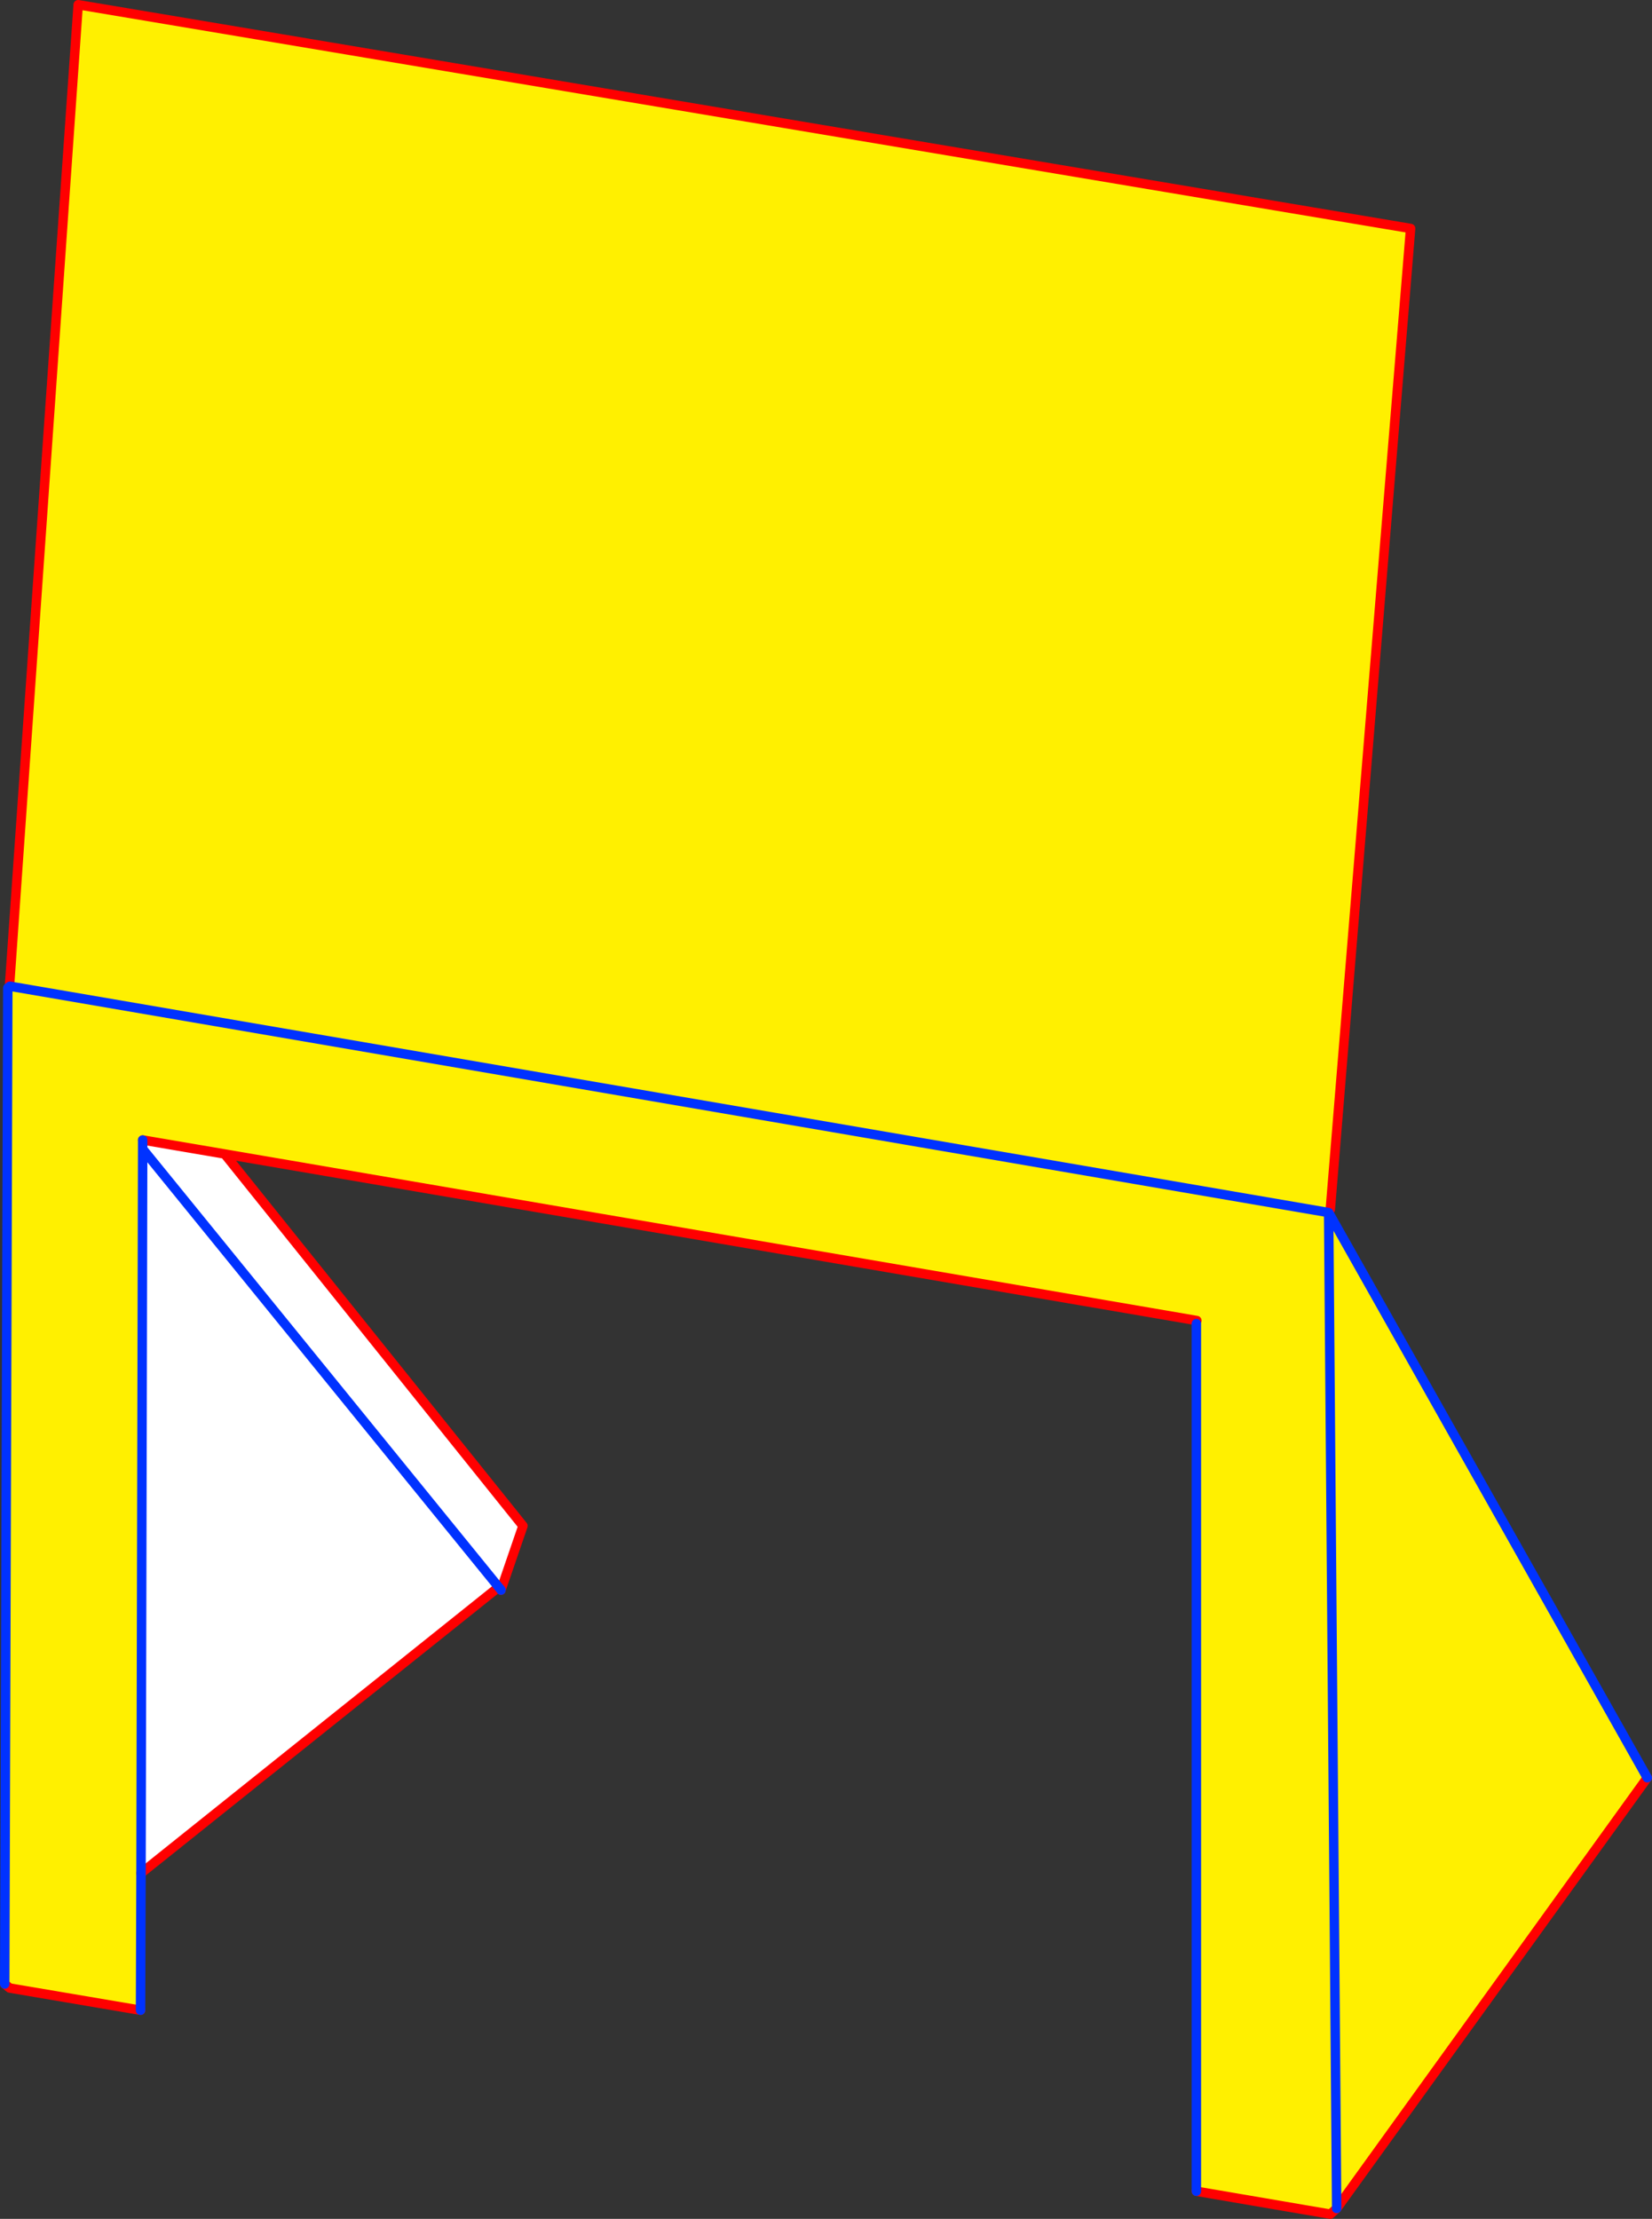 <?xml version="1.0" encoding="UTF-8" standalone="no"?>
<svg xmlns:xlink="http://www.w3.org/1999/xlink" height="469.55px" width="349.7px" xmlns="http://www.w3.org/2000/svg">
  <rect width="100%" height="100%" fill="#333333" stroke="none"/>
  <g transform="matrix(1.0, 0.0, 0.0, 1.0, -211.9, -31.7)">
    <path d="M465.15 311.8 L465.25 311.15 259.45 275.9 242.45 273.0 242.1 272.95 242.1 274.85 241.75 428.1 241.65 457.1 213.95 452.4 212.9 451.55 213.55 240.75 214.0 240.4 213.95 239.8 228.45 32.7 510.5 80.05 493.5 287.65 493.15 288.3 560.6 407.9 494.85 499.05 493.5 500.25 465.15 495.4 465.15 311.8 M494.85 499.05 L493.15 288.3 214.0 240.4 493.15 288.3 494.85 499.05" fill="#fff000" fill-rule="evenodd" stroke="none"/>
    <path d="M259.45 275.9 L322.6 354.6 317.95 368.15 317.45 367.55 241.75 428.1 242.1 274.85 242.45 273.0 259.45 275.9 M317.45 367.55 L242.1 274.85 317.45 367.55" fill="#ffffff" fill-rule="evenodd" stroke="none"/>
    <path d="M465.25 311.15 L259.45 275.9 322.6 354.6 317.95 368.15 317.95 368.2 M317.45 367.55 L241.75 428.1 M241.65 457.1 L213.95 452.4 212.9 451.55 M213.95 239.8 L228.45 32.7 510.5 80.05 493.5 287.65 M560.6 407.9 L494.85 499.05 493.5 500.25 465.15 495.4 M242.45 273.0 L242.1 272.95 M242.45 273.0 L259.45 275.9" fill="none" stroke="#ff0000" stroke-linecap="round" stroke-linejoin="round" stroke-width="2.0"/>
    <path d="M317.95 368.2 L317.95 368.15 317.45 367.55 242.1 274.85 242.1 272.95 M241.75 428.1 L241.65 457.1 M212.9 451.55 L213.55 240.75 214.0 240.4 493.15 288.3 494.85 499.05 M493.15 288.3 L560.6 407.9 M465.15 495.4 L465.15 311.8 M241.75 428.1 L242.1 274.85" fill="none" stroke="#0032ff" stroke-linecap="round" stroke-linejoin="round" stroke-width="2.0"/>
  </g>
</svg>
